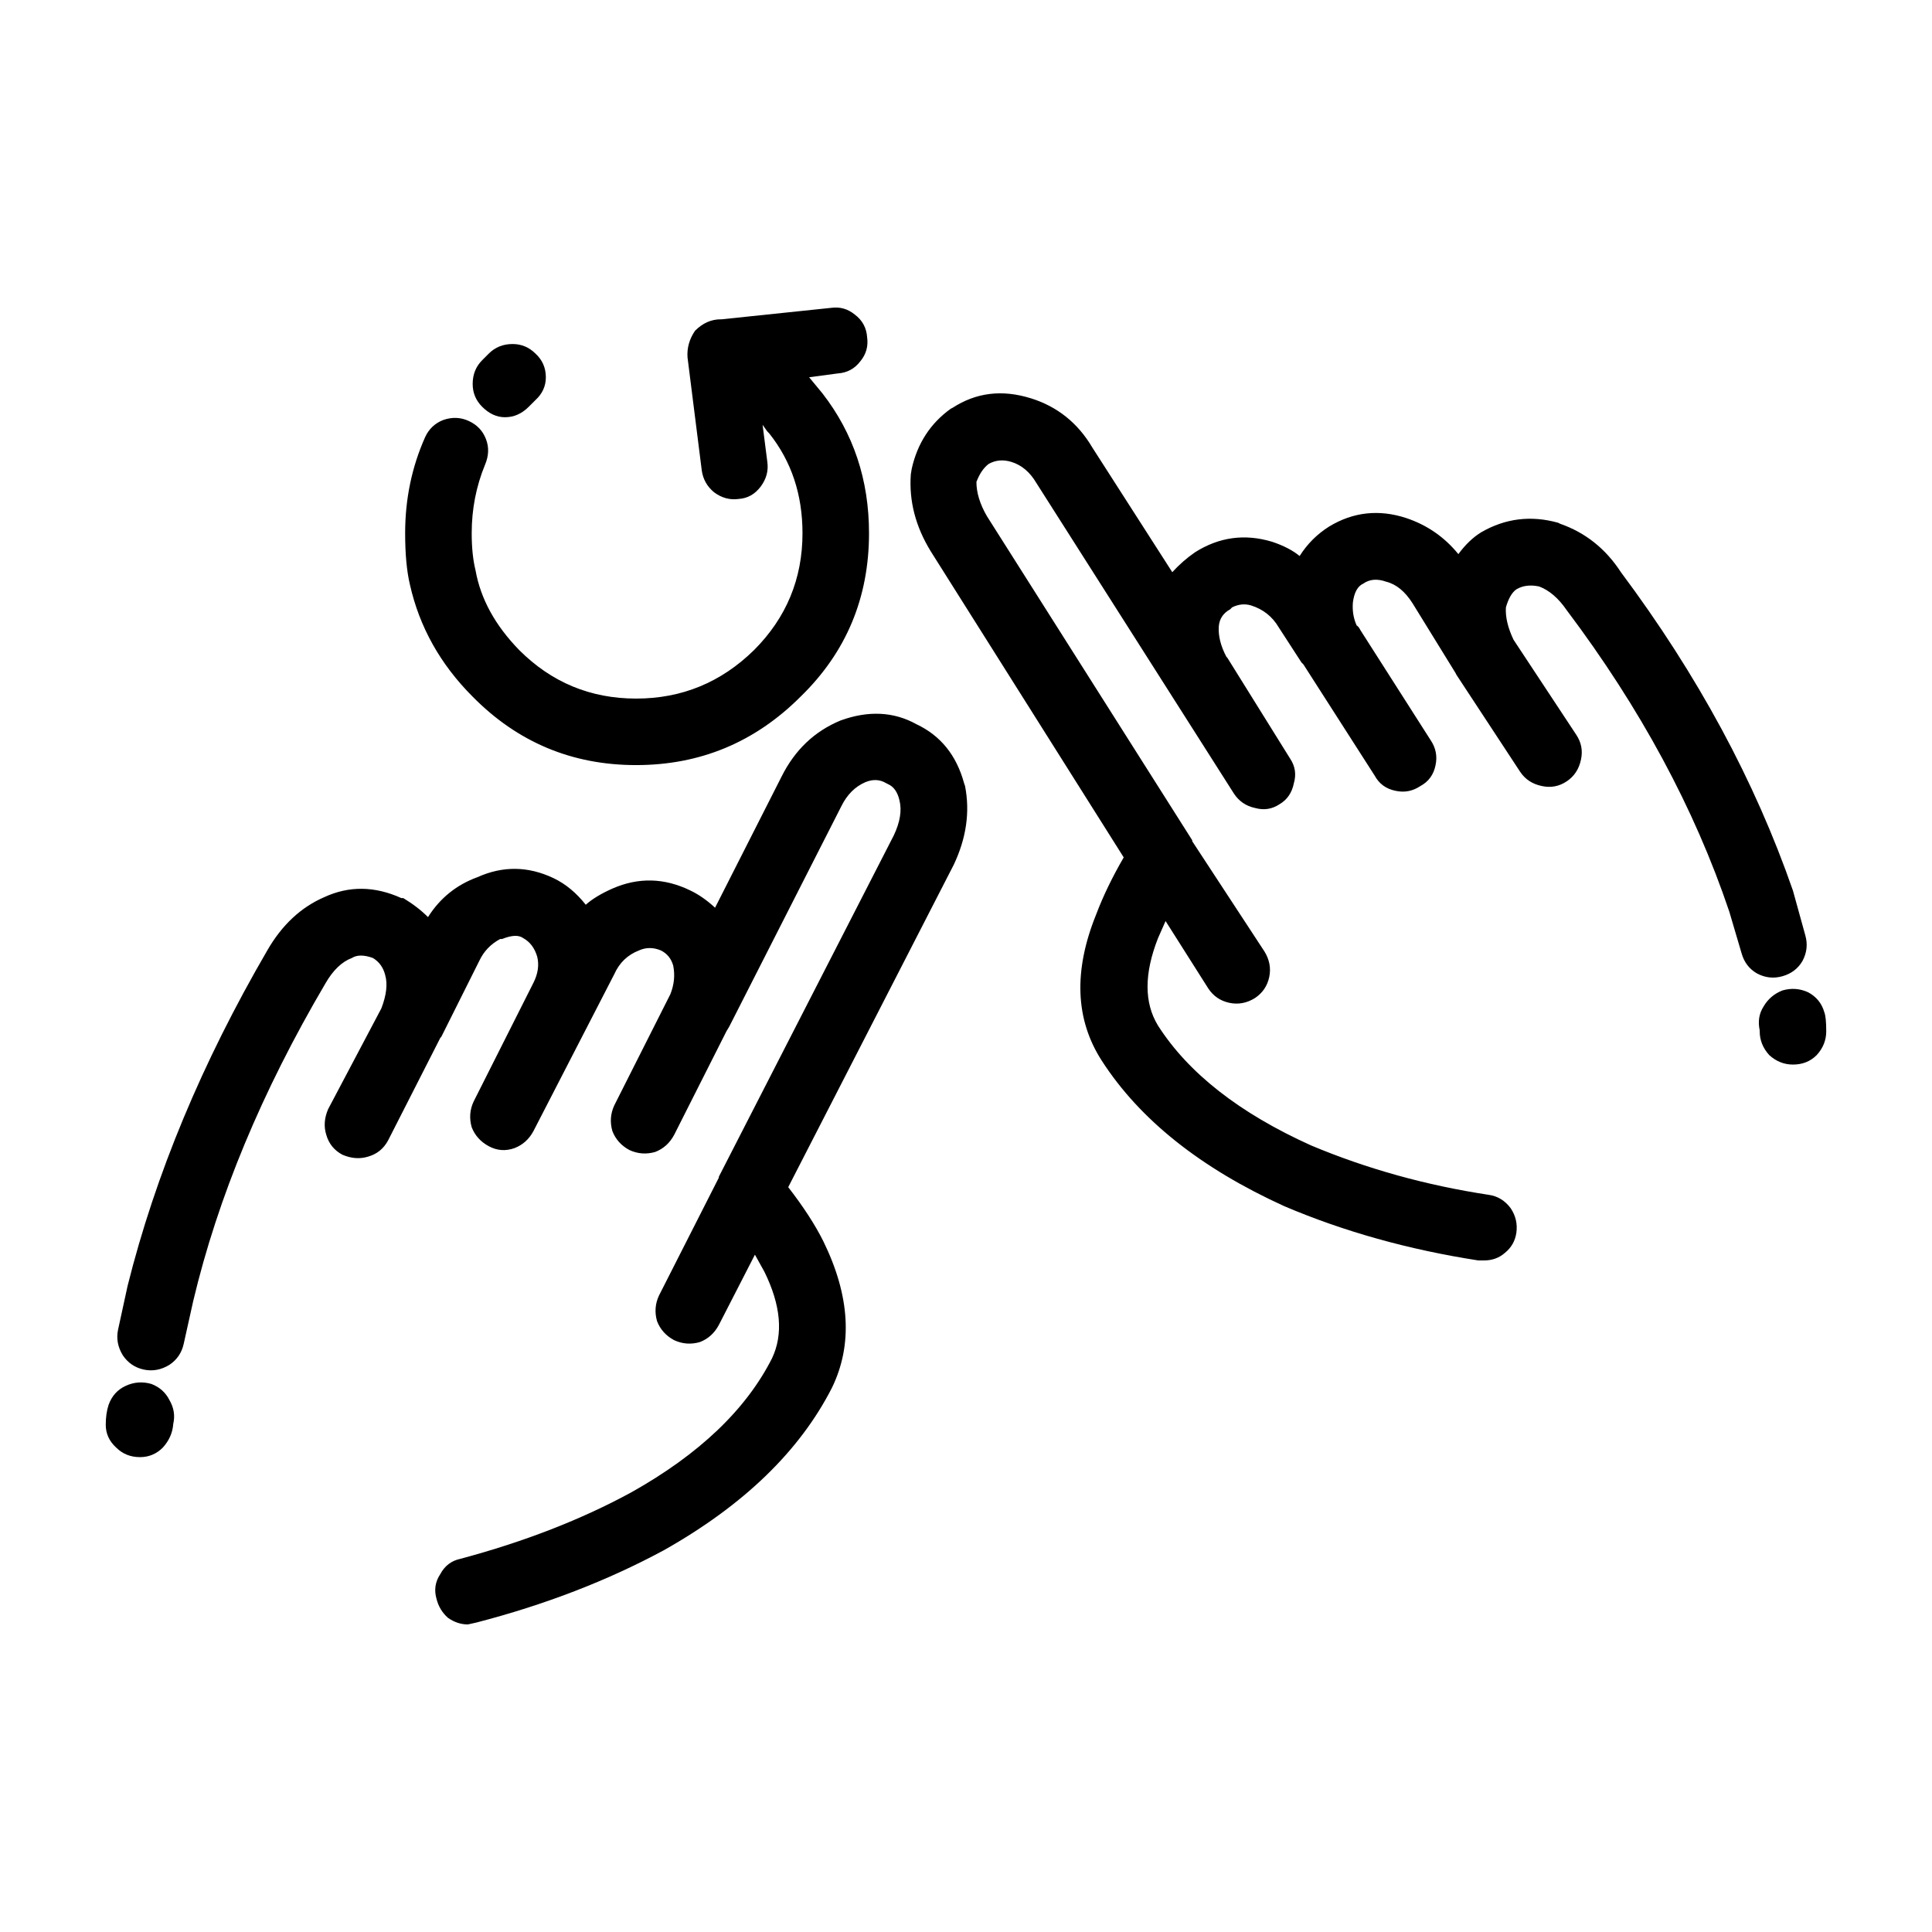 <?xml version="1.0" encoding="UTF-8"?>
<!-- Uploaded to: ICON Repo, www.svgrepo.com, Generator: ICON Repo Mixer Tools -->
<svg fill="#000000" width="800px" height="800px" version="1.1" viewBox="144 144 512 512" xmlns="http://www.w3.org/2000/svg">
 <path d="m268.26 255.58c2.176 1.004 3.688 2.602 4.523 4.781 0.848 2.188 0.754 4.449-0.246 6.801-2.352 5.719-3.531 11.758-3.531 18.141 0 3.859 0.344 7.133 1.012 9.82 1.34 7.559 5.203 14.609 11.582 21.156 8.57 8.57 18.895 12.852 30.984 12.852 12.09 0 22.504-4.281 31.242-12.852 8.559-8.559 12.844-18.895 12.844-30.973 0-10.242-2.934-19.059-8.816-26.449l-0.504-0.516-1.258-1.762 1.258 9.828c0.332 2.352-0.258 4.523-1.762 6.543-1.516 2.016-3.445 3.109-5.793 3.273-2.352 0.332-4.535-0.258-6.555-1.762-1.84-1.516-2.934-3.445-3.266-5.793l-3.777-29.973c-0.168-2.519 0.504-4.871 2.004-7.055 2.016-2.016 4.293-3.023 6.812-3.023h0.246l28.969-3.031c2.352-0.332 4.449 0.258 6.297 1.773 2.016 1.508 3.109 3.523 3.273 6.039 0.332 2.352-0.258 4.449-1.762 6.297-1.516 2.016-3.531 3.109-6.051 3.273l-7.559 1.004 3.531 4.281c8.227 10.59 12.34 22.93 12.34 37.039 0 17.121-6.039 31.57-18.137 43.328-12.09 12.09-26.617 18.137-43.578 18.137-16.965 0-31.398-6.039-43.328-18.137-8.559-8.57-14.113-18.48-16.629-29.727-0.836-3.523-1.258-8.062-1.258-13.598 0-9.074 1.773-17.551 5.297-25.449 1.004-2.188 2.609-3.688 4.781-4.535 2.356-0.828 4.625-0.746 6.812 0.266zm11.578-20.41c2.352 0 4.367 0.848 6.051 2.519 1.84 1.684 2.766 3.777 2.766 6.297 0 2.352-0.926 4.367-2.766 6.051l-1.77 1.766c-1.84 1.848-3.945 2.766-6.297 2.766-2.176 0-4.191-0.918-6.039-2.766-1.684-1.684-2.519-3.699-2.519-6.051 0-2.519 0.836-4.613 2.519-6.297l1.762-1.762c1.68-1.676 3.773-2.523 6.293-2.523zm137.29 14.359c7.055 2.188 12.516 6.555 16.375 13.109l21.164 32.996c1.84-2.016 3.859-3.777 6.039-5.285 6.387-4.035 13.184-4.957 20.41-2.777 3.023 1.004 5.453 2.262 7.301 3.777 2.016-3.188 4.613-5.793 7.812-7.812 6.379-3.859 13.176-4.613 20.398-2.262 5.543 1.848 10.168 5.039 13.855 9.574 1.848-2.519 3.871-4.449 6.051-5.793 6.379-3.688 13.176-4.535 20.398-2.519l0.504 0.258c6.723 2.352 12.09 6.629 16.125 12.844 20.32 27.207 35.512 55.34 45.59 84.387l3.273 11.84c0.672 2.352 0.422 4.625-0.754 6.812-1.168 2.004-2.934 3.356-5.285 4.027-2.352 0.672-4.625 0.422-6.801-0.754-2.016-1.168-3.367-2.934-4.035-5.285l-3.273-11.09c-9.23-27.367-23.598-53.992-43.07-79.855-2.188-3.188-4.625-5.285-7.309-6.297-2.352-0.504-4.367-0.246-6.039 0.754-1.18 0.836-2.106 2.43-2.777 4.781-0.168 2.519 0.504 5.379 2.016 8.57l16.629 25.191c1.34 2.016 1.762 4.191 1.258 6.543-0.516 2.519-1.773 4.457-3.777 5.793-2.016 1.352-4.203 1.762-6.555 1.258-2.519-0.504-4.449-1.762-5.793-3.777l-16.879-25.695-0.258-0.504-11.336-18.391c-2.004-3.188-4.359-5.129-7.043-5.793-2.352-0.836-4.367-0.672-6.051 0.504-1.508 0.68-2.43 2.352-2.766 5.039-0.168 2.188 0.168 4.203 1.004 6.051 0.332 0.168 0.672 0.59 1.004 1.258l18.645 29.215c1.34 2.016 1.762 4.203 1.258 6.555-0.504 2.519-1.848 4.367-4.035 5.543-2.016 1.352-4.191 1.762-6.543 1.258-2.519-0.504-4.367-1.848-5.551-4.027l-18.895-29.484-0.504-0.504-6.039-9.32c-1.684-2.852-4.109-4.781-7.309-5.793-1.672-0.504-3.356-0.332-5.039 0.504l-0.504 0.516c-1.848 1.004-2.852 2.519-3.023 4.523-0.168 2.519 0.504 5.203 2.016 8.07l0.246 0.246 16.629 26.707c1.352 2.016 1.684 4.191 1.004 6.543-0.504 2.519-1.762 4.367-3.777 5.551-2.004 1.34-4.191 1.672-6.543 1.004-2.352-0.504-4.203-1.762-5.543-3.777l-52.395-82.371c-1.684-2.852-3.871-4.707-6.555-5.543-2.188-0.68-4.191-0.516-6.039 0.504-1.352 1.004-2.438 2.602-3.273 4.781 0 2.852 0.926 5.883 2.777 9.074l54.41 85.887v0.258l19.148 29.227c1.34 2.176 1.762 4.449 1.258 6.801s-1.762 4.191-3.777 5.543c-2.188 1.352-4.449 1.762-6.801 1.258s-4.203-1.762-5.551-3.777l-11.336-17.891-2.004 4.535c-3.699 9.406-3.699 17.129 0 23.176 8.062 12.594 21.578 23.184 40.551 31.746 14.781 6.207 30.484 10.578 47.105 13.098 2.352 0.332 4.293 1.516 5.793 3.531 1.352 2.004 1.848 4.191 1.516 6.543-0.332 2.188-1.352 3.945-3.023 5.297-1.516 1.34-3.367 2.016-5.551 2.016h-1.508c-18.48-2.863-35.598-7.648-51.395-14.367-22.156-10.078-38.289-22.918-48.367-38.531-7.055-10.922-7.559-23.852-1.508-38.797 1.84-4.871 4.281-9.91 7.301-15.113l-51.137-81.113c-4.027-6.555-5.793-13.352-5.285-20.41l0.246-1.508c1.516-6.723 4.957-12.004 10.332-15.871l0.504-0.258c6.219-4.035 13.105-4.879 20.664-2.527zm206.06 157.44c2.188 1.18 3.613 2.941 4.281 5.297 0.332 0.836 0.504 2.519 0.504 5.039 0 2.352-0.836 4.449-2.519 6.297-1.672 1.684-3.777 2.519-6.297 2.519-2.352 0-4.449-0.836-6.297-2.519-1.672-1.848-2.519-3.945-2.519-6.297v-0.258c-0.504-2.352-0.168-4.449 1.012-6.297 1.168-2.004 2.852-3.438 5.039-4.281 2.348-0.676 4.609-0.504 6.797 0.5zm-289.69-22.414 17.633-34.762c3.523-7.055 8.727-12.004 15.617-14.855 7.391-2.684 14.113-2.352 20.152 1.004 6.387 3.023 10.578 8.227 12.594 15.617l0.258 0.754c1.34 6.887 0.332 13.855-3.023 20.906l-43.84 85.391c4.035 5.203 7.144 9.996 9.32 14.367 7.055 14.434 7.812 27.367 2.273 38.789-8.57 16.797-23.426 31.156-44.586 43.082-14.949 8.062-31.488 14.434-49.637 19.141l-2.262 0.504c-1.848 0-3.613-0.578-5.297-1.762-1.508-1.34-2.519-3.023-3.023-5.039-0.672-2.352-0.332-4.535 1.012-6.543 1.168-2.188 2.934-3.531 5.285-4.035 16.965-4.535 32.078-10.41 45.344-17.633 17.965-10.078 30.395-21.914 37.281-35.523 3.023-6.379 2.352-14.02-2.016-22.918l-2.519-4.535-9.562 18.629c-1.168 2.188-2.852 3.699-5.039 4.535-2.352 0.672-4.613 0.504-6.801-0.504-2.188-1.168-3.688-2.852-4.535-5.039-0.672-2.352-0.504-4.613 0.516-6.801l15.859-31.234v-0.246l46.355-90.438c1.672-3.523 2.188-6.629 1.508-9.32-0.504-2.188-1.508-3.613-3.023-4.281l-0.504-0.258c-1.684-1.004-3.523-1.094-5.543-0.246-2.684 1.168-4.793 3.273-6.297 6.297l-29.727 58.441-0.754 1.258-13.855 27.453c-1.168 2.188-2.852 3.699-5.039 4.535-2.352 0.672-4.613 0.504-6.801-0.504-2.188-1.168-3.688-2.852-4.535-5.039-0.672-2.352-0.504-4.613 0.504-6.801l14.867-29.473c1.004-2.519 1.258-5.039 0.754-7.559-0.516-1.848-1.602-3.199-3.273-4.035-2.016-0.836-3.945-0.836-5.793 0-3.023 1.168-5.203 3.273-6.555 6.297l-21.41 41.562c-1.168 2.188-2.852 3.688-5.039 4.535-2.352 0.836-4.613 0.672-6.801-0.504-2.188-1.18-3.688-2.863-4.535-5.039-0.672-2.352-0.504-4.625 0.516-6.812l15.859-31.488c1.18-2.352 1.516-4.613 1.012-6.801-0.672-2.352-1.93-4.027-3.777-5.039-1.18-0.836-3.023-0.754-5.543 0.258h-0.508c-2.519 1.34-4.359 3.273-5.543 5.793l-10.078 20.152-0.246 0.246-13.855 27.207c-1.18 2.188-2.941 3.613-5.297 4.281-2.188 0.672-4.449 0.504-6.801-0.504-2.188-1.168-3.613-2.941-4.281-5.297-0.68-2.176-0.516-4.449 0.504-6.801l14.102-26.695c1.352-3.531 1.684-6.465 1.012-8.816-0.504-2.016-1.594-3.531-3.273-4.535-2.352-0.848-4.203-0.848-5.543 0-2.684 1.004-5.039 3.273-7.055 6.801-16.797 28.547-28.465 56.586-35.008 84.133l-2.519 11.336c-0.516 2.352-1.773 4.203-3.777 5.551-2.188 1.34-4.457 1.762-6.812 1.258-2.352-0.516-4.191-1.773-5.543-3.777-1.34-2.188-1.762-4.457-1.258-6.812l2.519-11.582c7.391-29.559 19.738-59.199 37.031-88.922 3.871-6.723 8.906-11.426 15.113-14.113 6.555-3.023 13.352-2.934 20.41 0.258h0.504c2.519 1.516 4.707 3.188 6.555 5.039 3.188-5.039 7.559-8.559 13.098-10.578 6.723-3.023 13.43-2.941 20.152 0.246 3.188 1.516 6.039 3.871 8.559 7.055 1.684-1.508 4.035-2.934 7.055-4.281 6.887-3.023 13.773-2.852 20.656 0.504 2.188 1.039 4.367 2.543 6.555 4.566zm-156.18 126.71c2.188-1.012 4.449-1.18 6.801-0.504 2.188 0.836 3.777 2.262 4.793 4.281 1.168 2.016 1.508 4.109 1.004 6.297-0.168 2.352-1.094 4.449-2.777 6.297-1.672 1.672-3.688 2.519-6.039 2.519-2.519 0-4.613-0.848-6.297-2.519-1.848-1.684-2.777-3.699-2.777-6.051 0-2.004 0.258-3.777 0.754-5.285 0.844-2.352 2.352-4.035 4.539-5.035z" fill-rule="evenodd"/>
</svg>